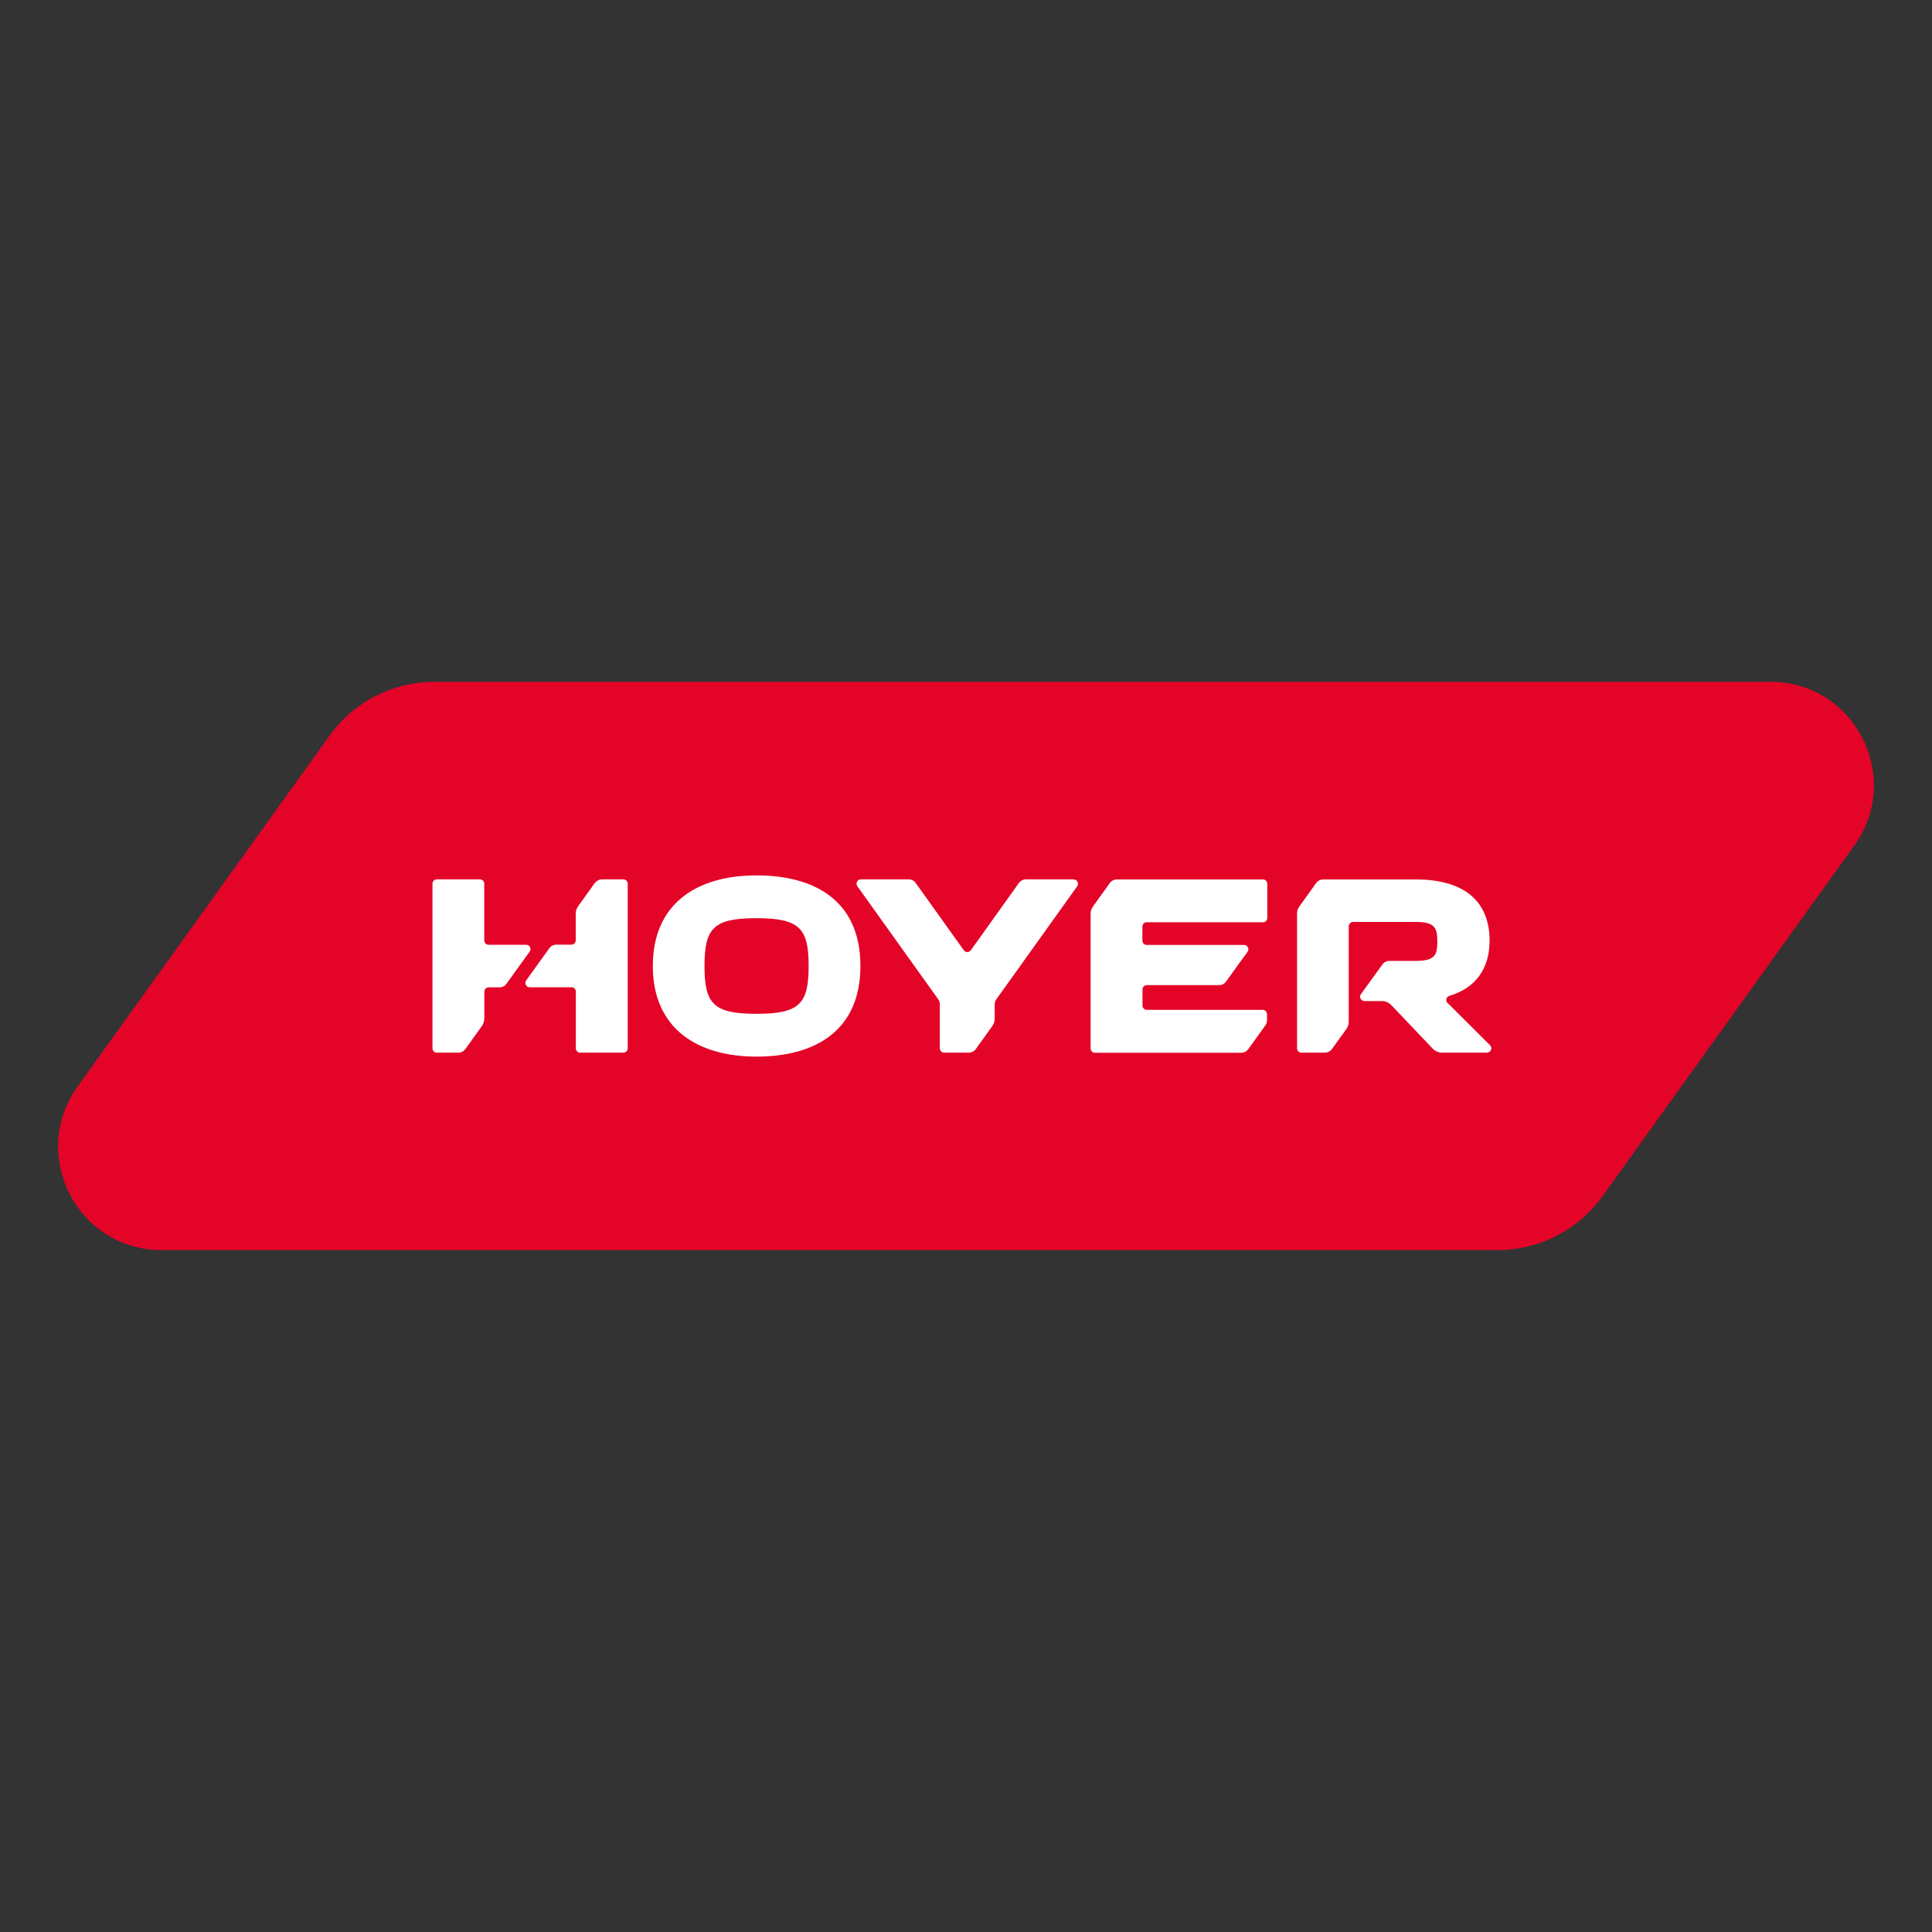 <?xml version="1.0" encoding="UTF-8"?>
<svg id="Ebene_1" data-name="Ebene 1" xmlns="http://www.w3.org/2000/svg" xmlns:xlink="http://www.w3.org/1999/xlink" viewBox="0 0 200 200">
  <rect x="0" y="0" width="200" height="200" fill="#333333" stroke="none"/>
  <defs>
    <style>
      .cls-1 {
        fill: #e40428;
      }

      .cls-1, .cls-2, .cls-3 {
        stroke-width: 0px;
      }

      .cls-4 {
        clip-path: url(#clippath);
      }

      .cls-2 {
        fill: none;
      }

      .cls-3 {
        fill: #fff;
      }
    </style>
    <clipPath id="clippath">
      <rect class="cls-2" x="6.01" y="70.58" width="187.97" height="58.83"/>
    </clipPath>
  </defs>
  <g class="cls-4">
    <path class="cls-1" d="M183.27,70.58H44.98c-4.31,0-8.35,2.07-10.86,5.57l-26.08,36.32c-5.08,7.08-.02,16.94,8.69,16.94h138.29c4.31,0,8.35-2.07,10.86-5.57l26.08-36.32c5.08-7.08.03-16.94-8.69-16.94"/>
    <path class="cls-3" d="M78.31,104.95c-4.48,0-5.38-1.06-5.38-4.95s.9-4.95,5.38-4.95,5.4,1.06,5.4,4.95-.91,4.95-5.4,4.95M78.31,90.62c-6.13,0-10.73,2.89-10.73,9.38s4.63,9.38,10.73,9.38,10.76-2.7,10.76-9.38-4.62-9.38-10.76-9.38M61.58,91.4l-1.73,2.41c-.17.23-.25.5-.25.78v2.75c0,.25-.2.45-.45.45h-1.56c-.29,0-.56.14-.73.38l-2.39,3.32c-.21.3,0,.71.37.71h4.32c.25,0,.45.2.45.45v5.87c0,.25.2.45.45.45h4.47c.25,0,.45-.2.45-.45v-17.04c0-.25-.2-.45-.45-.45h-2.2c-.29,0-.56.14-.73.37M50.14,105.44v-2.78c0-.25.2-.45.45-.45h1.12c.29,0,.56-.14.73-.38l2.39-3.32c.21-.3,0-.71-.37-.71h-3.88c-.25,0-.45-.2-.45-.45v-5.87c0-.25-.2-.45-.45-.45h-4.46c-.25,0-.45.2-.45.45v17.04c0,.25.2.45.45.45h2.23c.29,0,.56-.14.73-.38l1.7-2.37c.16-.23.25-.5.25-.78M111.14,91.03h-4.93c-.29,0-.56.14-.73.37l-4.98,6.97c-.18.25-.55.25-.73,0l-4.98-6.97c-.17-.24-.44-.37-.73-.37h-4.94c-.37,0-.58.41-.37.71l8.37,11.7c.11.15.17.34.17.52v4.56c0,.25.2.45.45.45h2.55c.29,0,.56-.14.73-.38l1.7-2.37c.17-.23.25-.5.25-.78v-1.47c0-.19.06-.37.17-.52l8.37-11.7c.21-.3,0-.71-.37-.71M149.85,103.84c-.24-.24-.14-.63.17-.74,2.75-.83,4.18-2.82,4.18-5.74,0-3.9-2.44-6.32-7.63-6.32h-9.59c-.29,0-.56.14-.73.37l-1.73,2.41c-.17.23-.25.5-.25.78v13.92c0,.25.2.45.45.45h2.43c.29,0,.56-.14.73-.37l1.48-2.05c.17-.23.26-.51.26-.79v-9.87c0-.25.2-.45.45-.45h6.53c1.97,0,2.19.66,2.19,2.02s-.21,2.01-2.19,2.01h-2.77c-.29,0-.56.14-.73.38l-2.22,3.07c-.21.3,0,.71.37.71h1.8c.37,0,.72.15.98.42l4.28,4.5c.26.27.61.42.98.42h4.64c.4,0,.6-.49.32-.77l-4.38-4.36ZM130.73,95.47h-12.02c-.25,0-.45.2-.45.45v1.45c0,.25.2.45.45.45h10.07c.37,0,.58.41.37.71,0,0-1.68,2.3-2.22,3.07-.17.24-.44.38-.73.38h-7.48c-.25,0-.45.2-.45.45v1.66c0,.25.2.45.45.45h11.99c.25,0,.45.2.45.45v.63c0,.19-.06.37-.17.53l-1.77,2.46c-.17.23-.44.37-.73.37h-15.14c-.25,0-.45-.2-.45-.45v-13.92c0-.28.09-.56.25-.78l1.73-2.41c.17-.24.44-.38.73-.38h15.13c.25,0,.45.2.45.45v3.54c0,.25-.2.45-.45.45"/>
  </g>
</svg>